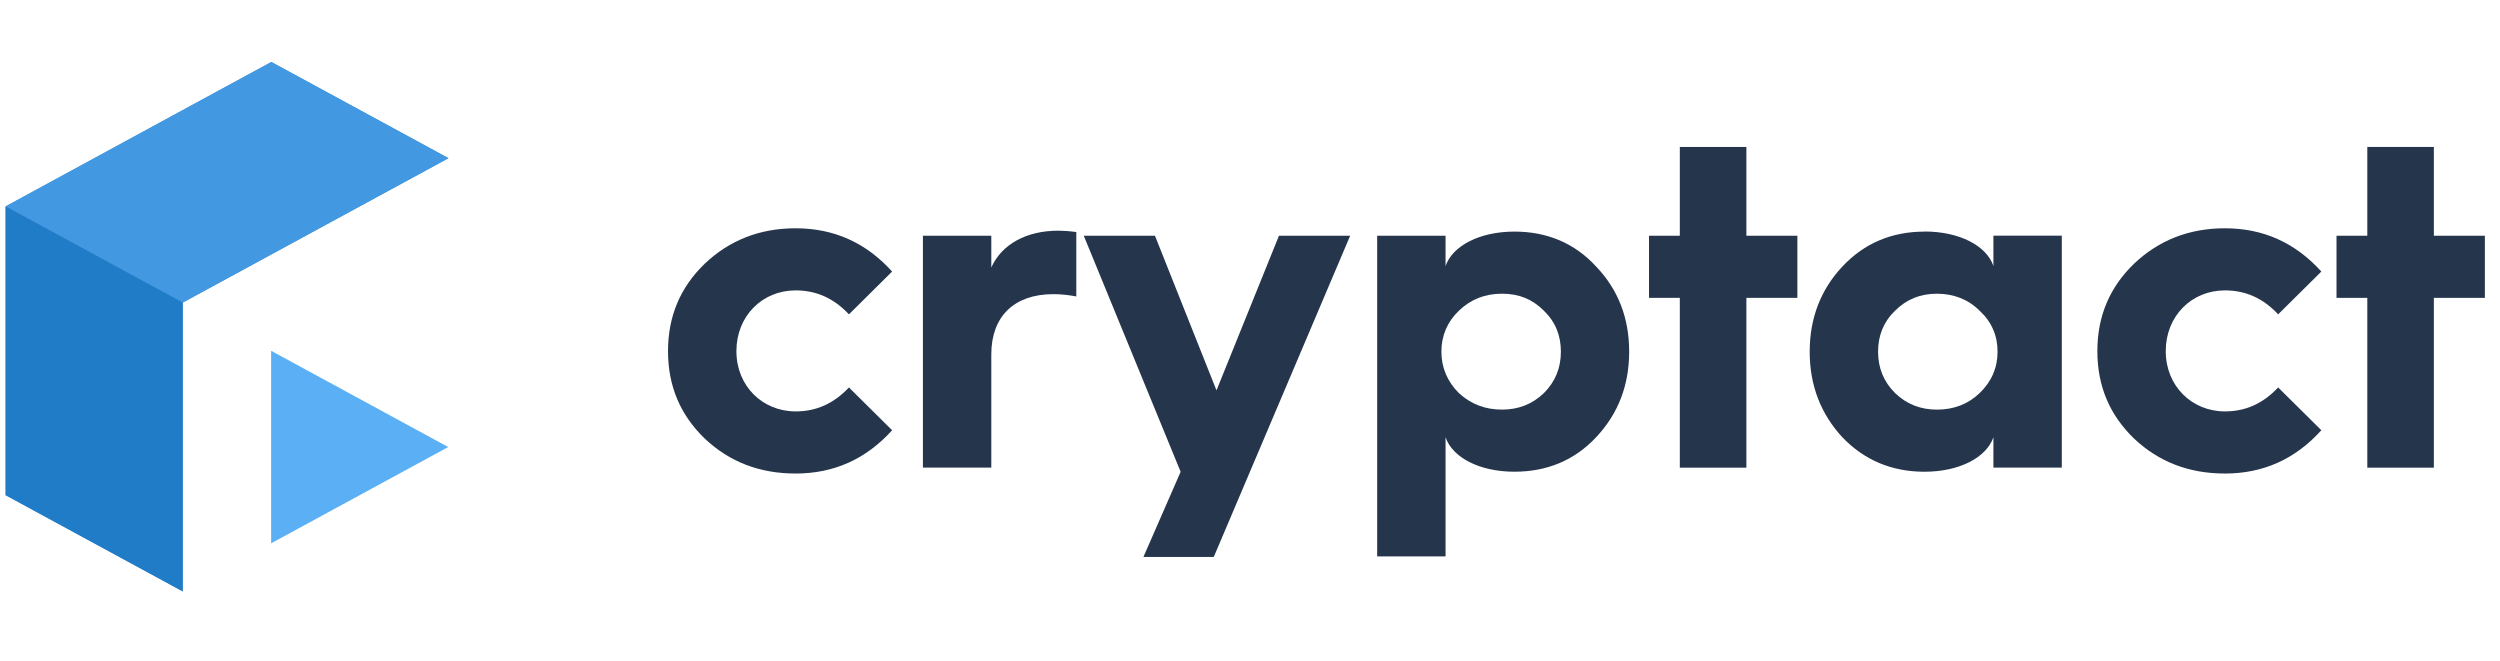 <svg width="121" height="32" viewBox="0 0 121 32" fill="none" xmlns="http://www.w3.org/2000/svg">
<g clip-path="url(#clip0_183_785)">
<path d="M38.508 11.049C36.773 11.049 35.305 11.628 34.109 12.764C32.93 13.9 32.332 15.303 32.332 16.995C32.332 18.688 32.93 20.09 34.109 21.226C35.31 22.362 36.778 22.919 38.508 22.919C40.355 22.919 41.911 22.227 43.178 20.824L41.089 18.753C40.355 19.534 39.508 19.912 38.508 19.912C36.909 19.912 35.642 18.688 35.642 16.995C35.642 15.303 36.886 14.055 38.508 14.055C39.508 14.055 40.355 14.433 41.089 15.214L43.178 13.143C41.911 11.74 40.355 11.049 38.508 11.049Z" fill="#24354C"/>
<path d="M47.979 22.633V17.154C47.979 15.308 49.092 14.237 50.98 14.237C51.382 14.237 51.756 14.284 52.093 14.349V11.231C51.738 11.184 51.448 11.165 51.223 11.165C49.69 11.165 48.489 11.811 47.979 12.947V11.409H44.669V22.633H47.979Z" fill="#24354C"/>
<path d="M55.348 26.954H58.747L65.348 11.409H61.902L58.878 18.894L55.9 11.409H52.454L57.143 22.835L55.343 26.954H55.348Z" fill="#24354C"/>
<path d="M69.965 26.931V21.162C70.297 22.144 71.611 22.831 73.298 22.831C74.879 22.831 76.211 22.275 77.253 21.162C78.319 20.026 78.852 18.647 78.852 17.02C78.852 15.393 78.319 14.014 77.253 12.901C76.211 11.765 74.874 11.209 73.298 11.209C71.611 11.209 70.297 11.901 69.965 12.878V11.41H66.655V26.931H69.965ZM72.7 19.825C71.877 19.825 71.19 19.559 70.61 19.026C70.054 18.469 69.764 17.801 69.764 17.02C69.764 16.239 70.054 15.571 70.61 15.038C71.19 14.482 71.877 14.215 72.7 14.215C73.523 14.215 74.168 14.482 74.724 15.038C75.281 15.571 75.547 16.239 75.547 17.02C75.547 17.801 75.281 18.469 74.724 19.026C74.168 19.559 73.499 19.825 72.7 19.825Z" fill="#24354C"/>
<path d="M84.525 22.635V14.416H86.993V11.41H84.525V7.113H81.303V11.41H79.812V14.416H81.303V22.635H84.525Z" fill="#24354C"/>
<path d="M93.148 11.21C91.568 11.21 90.235 11.766 89.169 12.902C88.127 14.015 87.589 15.394 87.589 17.021C87.589 18.648 88.122 20.027 89.169 21.163C90.235 22.276 91.568 22.832 93.148 22.832C94.835 22.832 96.149 22.14 96.481 21.163V22.631H99.791V11.406H96.481V12.874C96.149 11.892 94.835 11.205 93.148 11.205V11.21ZM93.746 19.826C92.947 19.826 92.278 19.559 91.722 19.026C91.165 18.47 90.899 17.802 90.899 17.021C90.899 16.24 91.165 15.572 91.722 15.039C92.278 14.482 92.942 14.216 93.746 14.216C94.55 14.216 95.256 14.482 95.813 15.039C96.392 15.572 96.682 16.24 96.682 17.021C96.682 17.802 96.392 18.47 95.813 19.026C95.256 19.559 94.569 19.826 93.746 19.826Z" fill="#24354C"/>
<path d="M107.687 11.049C105.953 11.049 104.485 11.628 103.288 12.764C102.11 13.9 101.512 15.303 101.512 16.995C101.512 18.688 102.11 20.09 103.288 21.226C104.49 22.362 105.958 22.919 107.687 22.919C109.534 22.919 111.086 22.227 112.353 20.824L110.263 18.753C109.529 19.534 108.683 19.912 107.687 19.912C106.089 19.912 104.822 18.688 104.822 16.995C104.822 15.303 106.065 14.055 107.687 14.055C108.688 14.055 109.534 14.433 110.263 15.214L112.353 13.143C111.086 11.74 109.529 11.049 107.687 11.049Z" fill="#24354C"/>
<path d="M117.799 22.635V14.416H120.268V11.41H117.799V7.113H114.578V11.41H113.087V14.416H114.578V22.635H117.799Z" fill="#24354C"/>
<path fill-rule="evenodd" clip-rule="evenodd" d="M8.845 14.645L17.419 9.984L21.706 7.656L13.132 3L8.845 5.328L0.271 9.989V23.967L8.845 28.624V23.967V14.65V14.645Z" fill="#4490CE"/>
<path fill-rule="evenodd" clip-rule="evenodd" d="M8.845 14.645L17.419 9.984L21.706 7.656L13.132 3L8.845 5.328L0.271 9.989L8.845 14.65V14.645Z" fill="#4299E1"/>
<path fill-rule="evenodd" clip-rule="evenodd" d="M8.845 14.645L0.271 9.989V23.967L8.845 28.624V23.967V14.65V14.645Z" fill="#217CC8"/>
<path fill-rule="evenodd" clip-rule="evenodd" d="M21.697 21.634L13.123 26.296V16.978L21.697 21.639V21.634Z" fill="#5BAFF5"/>
</g>
<defs>
<clipPath id="clip0_183_785">
<rect width="120" height="25.624" fill="white" transform="translate(0.272 3)"/>
</clipPath>
</defs>
</svg>
